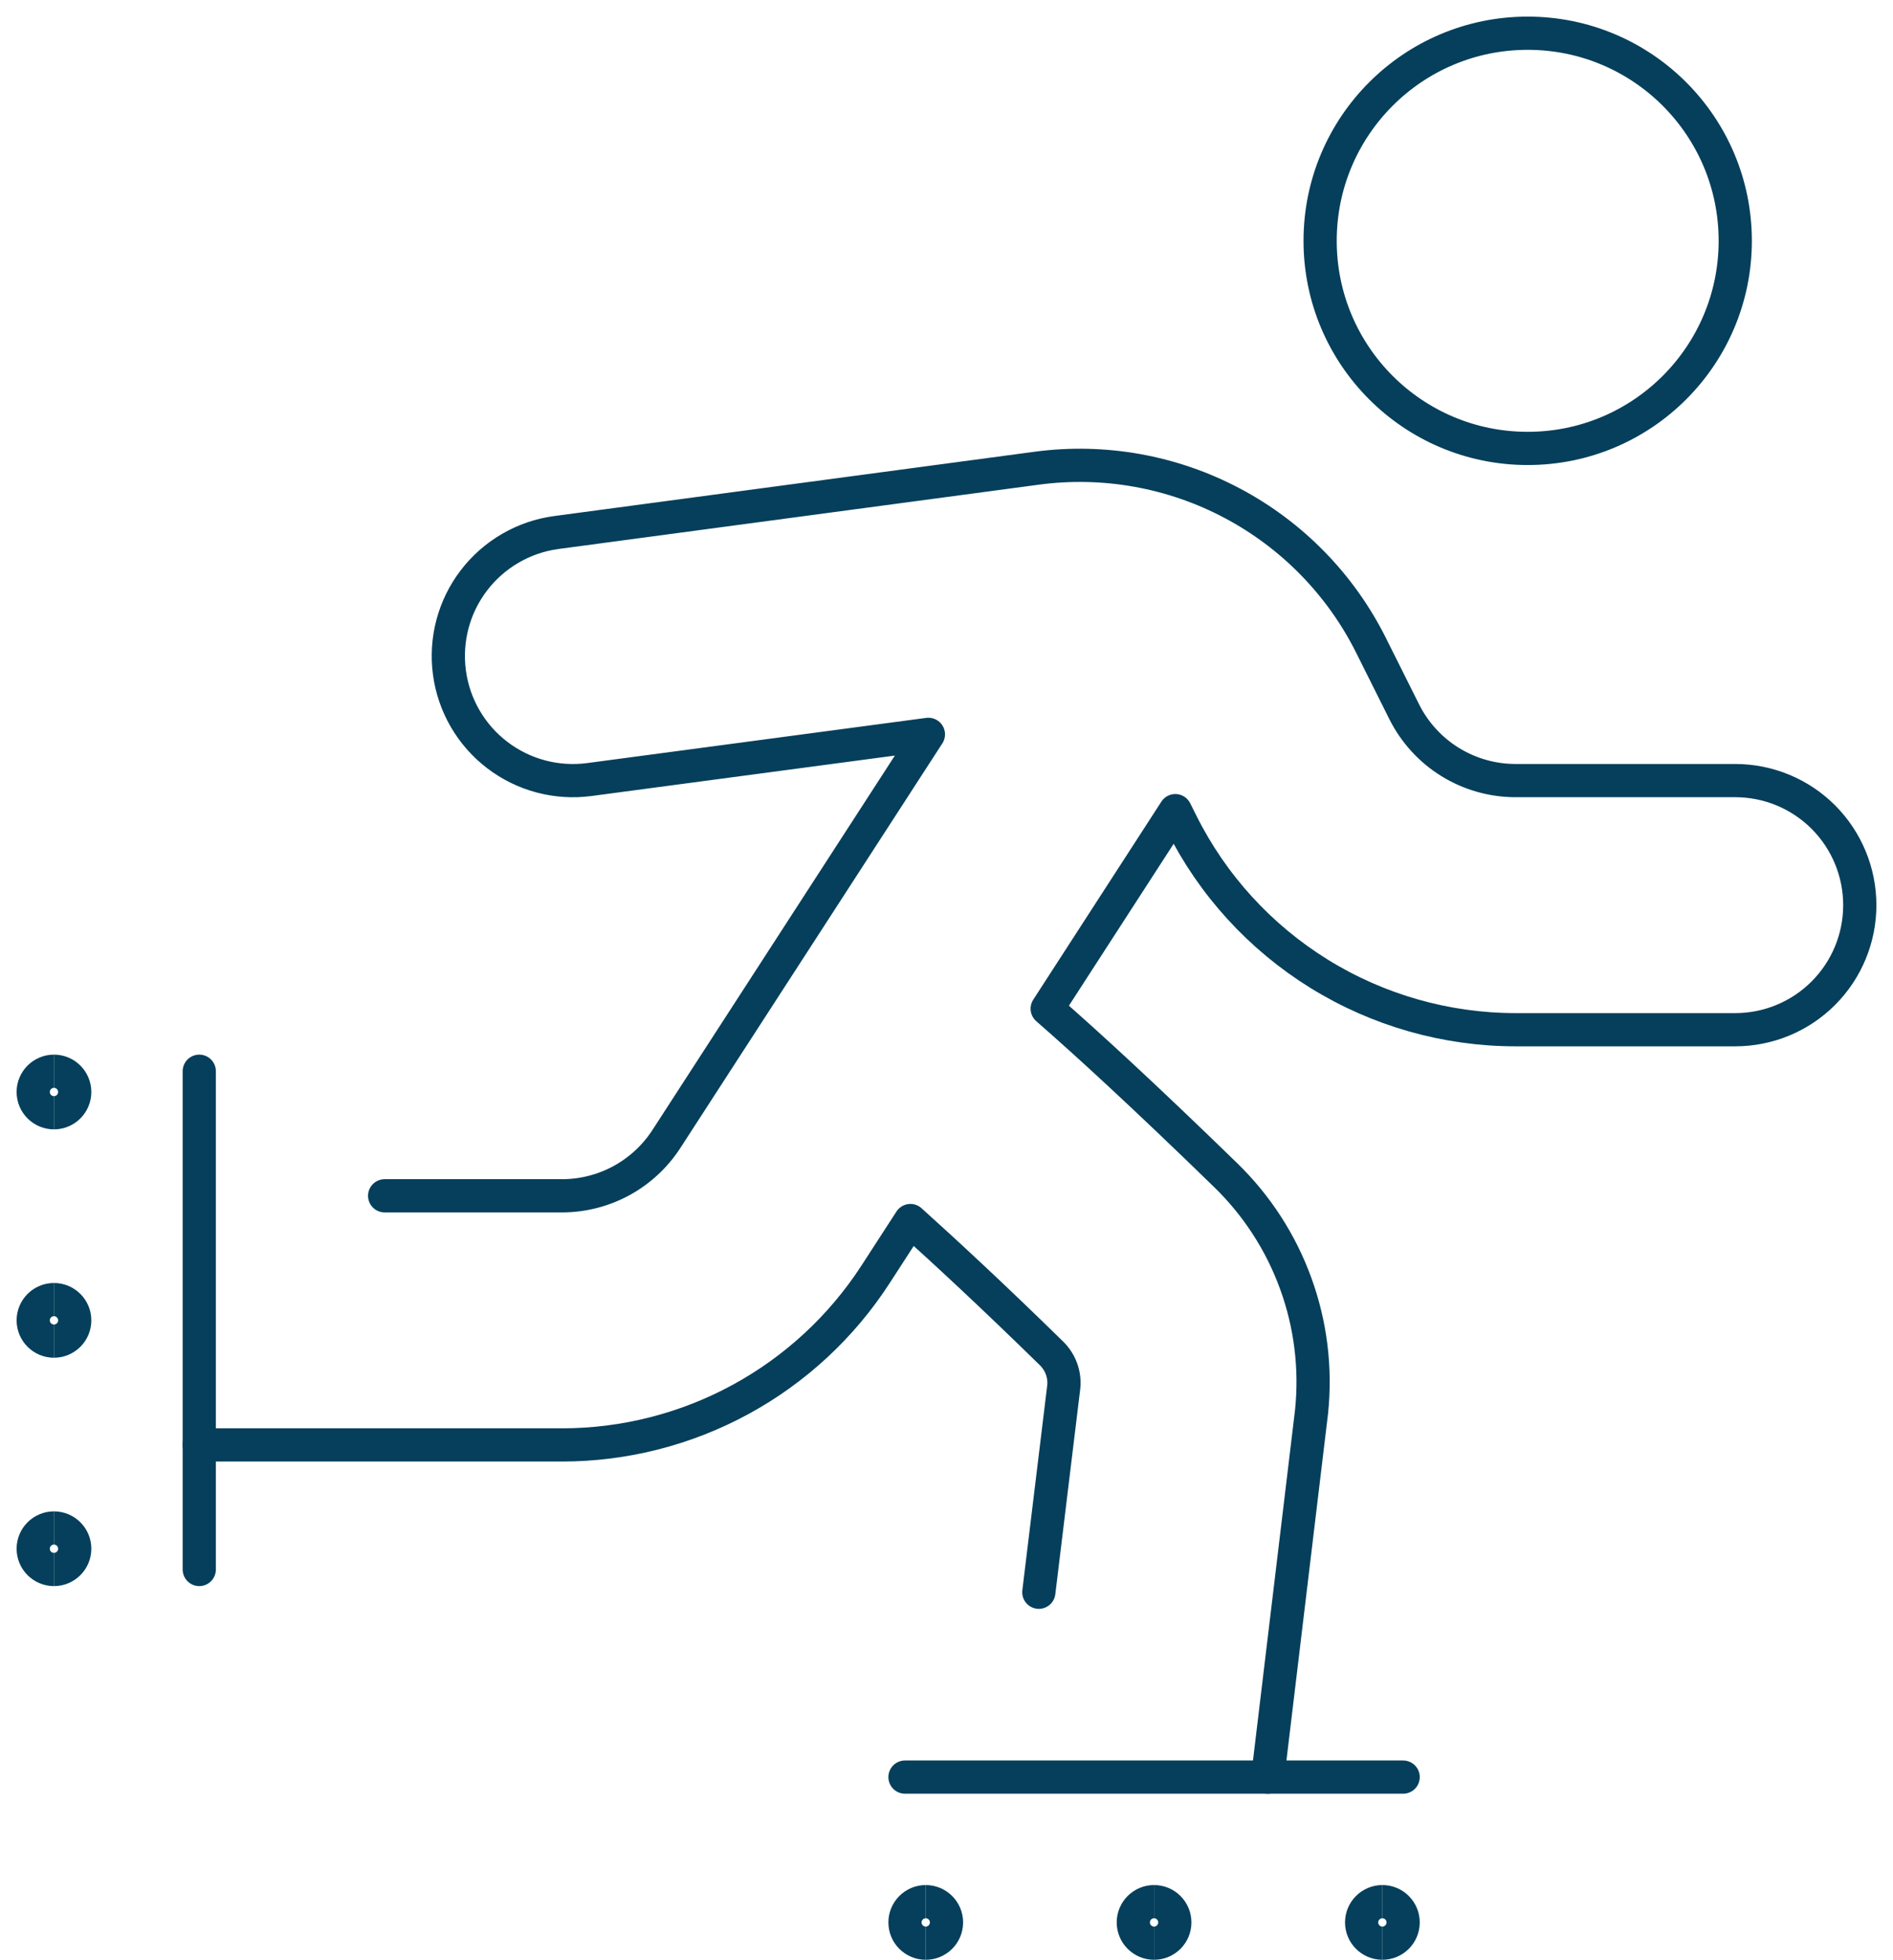 <?xml version="1.0" encoding="utf-8"?>
<svg width="57" height="59" viewBox="0 0 57 59" fill="none" xmlns="http://www.w3.org/2000/svg">
  <path d="M46 13.5C49.452 13.5 52.25 10.702 52.25 7.25C52.25 3.798 49.452 1 46 1C42.548 1 39.75 3.798 39.75 7.25C39.75 10.702 42.548 13.5 46 13.5Z" stroke="#053F5B" stroke-linecap="round" stroke-linejoin="round" />
  <path d="M38.172 53.5L39.492 42.5C39.628 41.192 39.465 39.87 39.014 38.635C38.565 37.399 37.84 36.282 36.895 35.367C34.492 33.03 32.778 31.455 31.532 30.367L35.39 24.405L35.575 24.775C36.508 26.645 37.944 28.217 39.721 29.317C41.498 30.416 43.545 30.999 45.635 31H52.25C53.245 31 54.199 30.605 54.902 29.901C55.605 29.198 56 28.244 56 27.25C56 26.256 55.605 25.302 54.902 24.598C54.199 23.895 53.245 23.5 52.25 23.5H45.635C44.939 23.5 44.257 23.306 43.664 22.94C43.072 22.574 42.594 22.05 42.282 21.427L41.282 19.427C40.37 17.602 38.909 16.106 37.105 15.15C35.301 14.194 33.244 13.825 31.22 14.095L16.75 16.032C16.262 16.098 15.791 16.259 15.366 16.507C14.94 16.754 14.567 17.083 14.268 17.475C13.664 18.266 13.4 19.264 13.533 20.25C13.665 21.236 14.184 22.129 14.975 22.732C15.766 23.336 16.764 23.6 17.75 23.468L27.955 22.108L20.067 34.288C19.727 34.813 19.261 35.245 18.712 35.544C18.162 35.843 17.546 36 16.92 36H11.582" stroke="#053F5B" stroke-linecap="round" stroke-linejoin="round" />
  <path d="M6 43.5H16.922C18.8 43.5 20.648 43.029 22.297 42.132C23.946 41.235 25.345 39.939 26.365 38.363L27.413 36.745C28.485 37.71 29.875 38.995 31.663 40.745C31.797 40.876 31.899 41.035 31.963 41.21C32.027 41.386 32.05 41.574 32.03 41.76L31.28 47.935" stroke="#053F5B" stroke-linecap="round" stroke-linejoin="round" />
  <path d="M6 32.25V47.25" stroke="#053F5B" stroke-linecap="round" stroke-linejoin="round" />
  <path d="M27.25 53.5H42.25" stroke="#053F5B" stroke-linecap="round" stroke-linejoin="round" />
  <path d="M1.625 33.5C1.28 33.5 1 33.22 1 32.875C1 32.53 1.28 32.25 1.625 32.25" stroke="#053F5B" />
  <path d="M1.625 33.5C1.97 33.5 2.25 33.22 2.25 32.875C2.25 32.53 1.97 32.25 1.625 32.25" stroke="#053F5B" />
  <path d="M1.625 40.375C1.28 40.375 1 40.095 1 39.75C1 39.405 1.28 39.125 1.625 39.125" stroke="#053F5B" />
  <path d="M1.625 40.375C1.97 40.375 2.25 40.095 2.25 39.75C2.25 39.405 1.97 39.125 1.625 39.125" stroke="#053F5B" />
  <path d="M1.625 47.25C1.28 47.25 1 46.97 1 46.625C1 46.28 1.28 46 1.625 46" stroke="#053F5B" />
  <path d="M1.625 47.25C1.97 47.25 2.25 46.97 2.25 46.625C2.25 46.28 1.97 46 1.625 46" stroke="#053F5B" />
  <path d="M27.875 58.5C27.53 58.5 27.25 58.22 27.25 57.875C27.25 57.53 27.53 57.25 27.875 57.25" stroke="#053F5B" />
  <path d="M27.875 58.5C28.22 58.5 28.5 58.22 28.5 57.875C28.5 57.53 28.22 57.25 27.875 57.25" stroke="#053F5B" />
  <path d="M34.75 58.5C34.405 58.5 34.125 58.22 34.125 57.875C34.125 57.53 34.405 57.25 34.75 57.25" stroke="#053F5B" />
  <path d="M34.75 58.5C35.095 58.5 35.375 58.22 35.375 57.875C35.375 57.53 35.095 57.25 34.75 57.25" stroke="#053F5B" />
  <path d="M41.625 58.5C41.28 58.5 41 58.22 41 57.875C41 57.53 41.28 57.25 41.625 57.25" stroke="#053F5B" />
  <path d="M41.625 58.5C41.97 58.5 42.25 58.22 42.25 57.875C42.25 57.53 41.97 57.25 41.625 57.25" stroke="#053F5B" />
</svg>